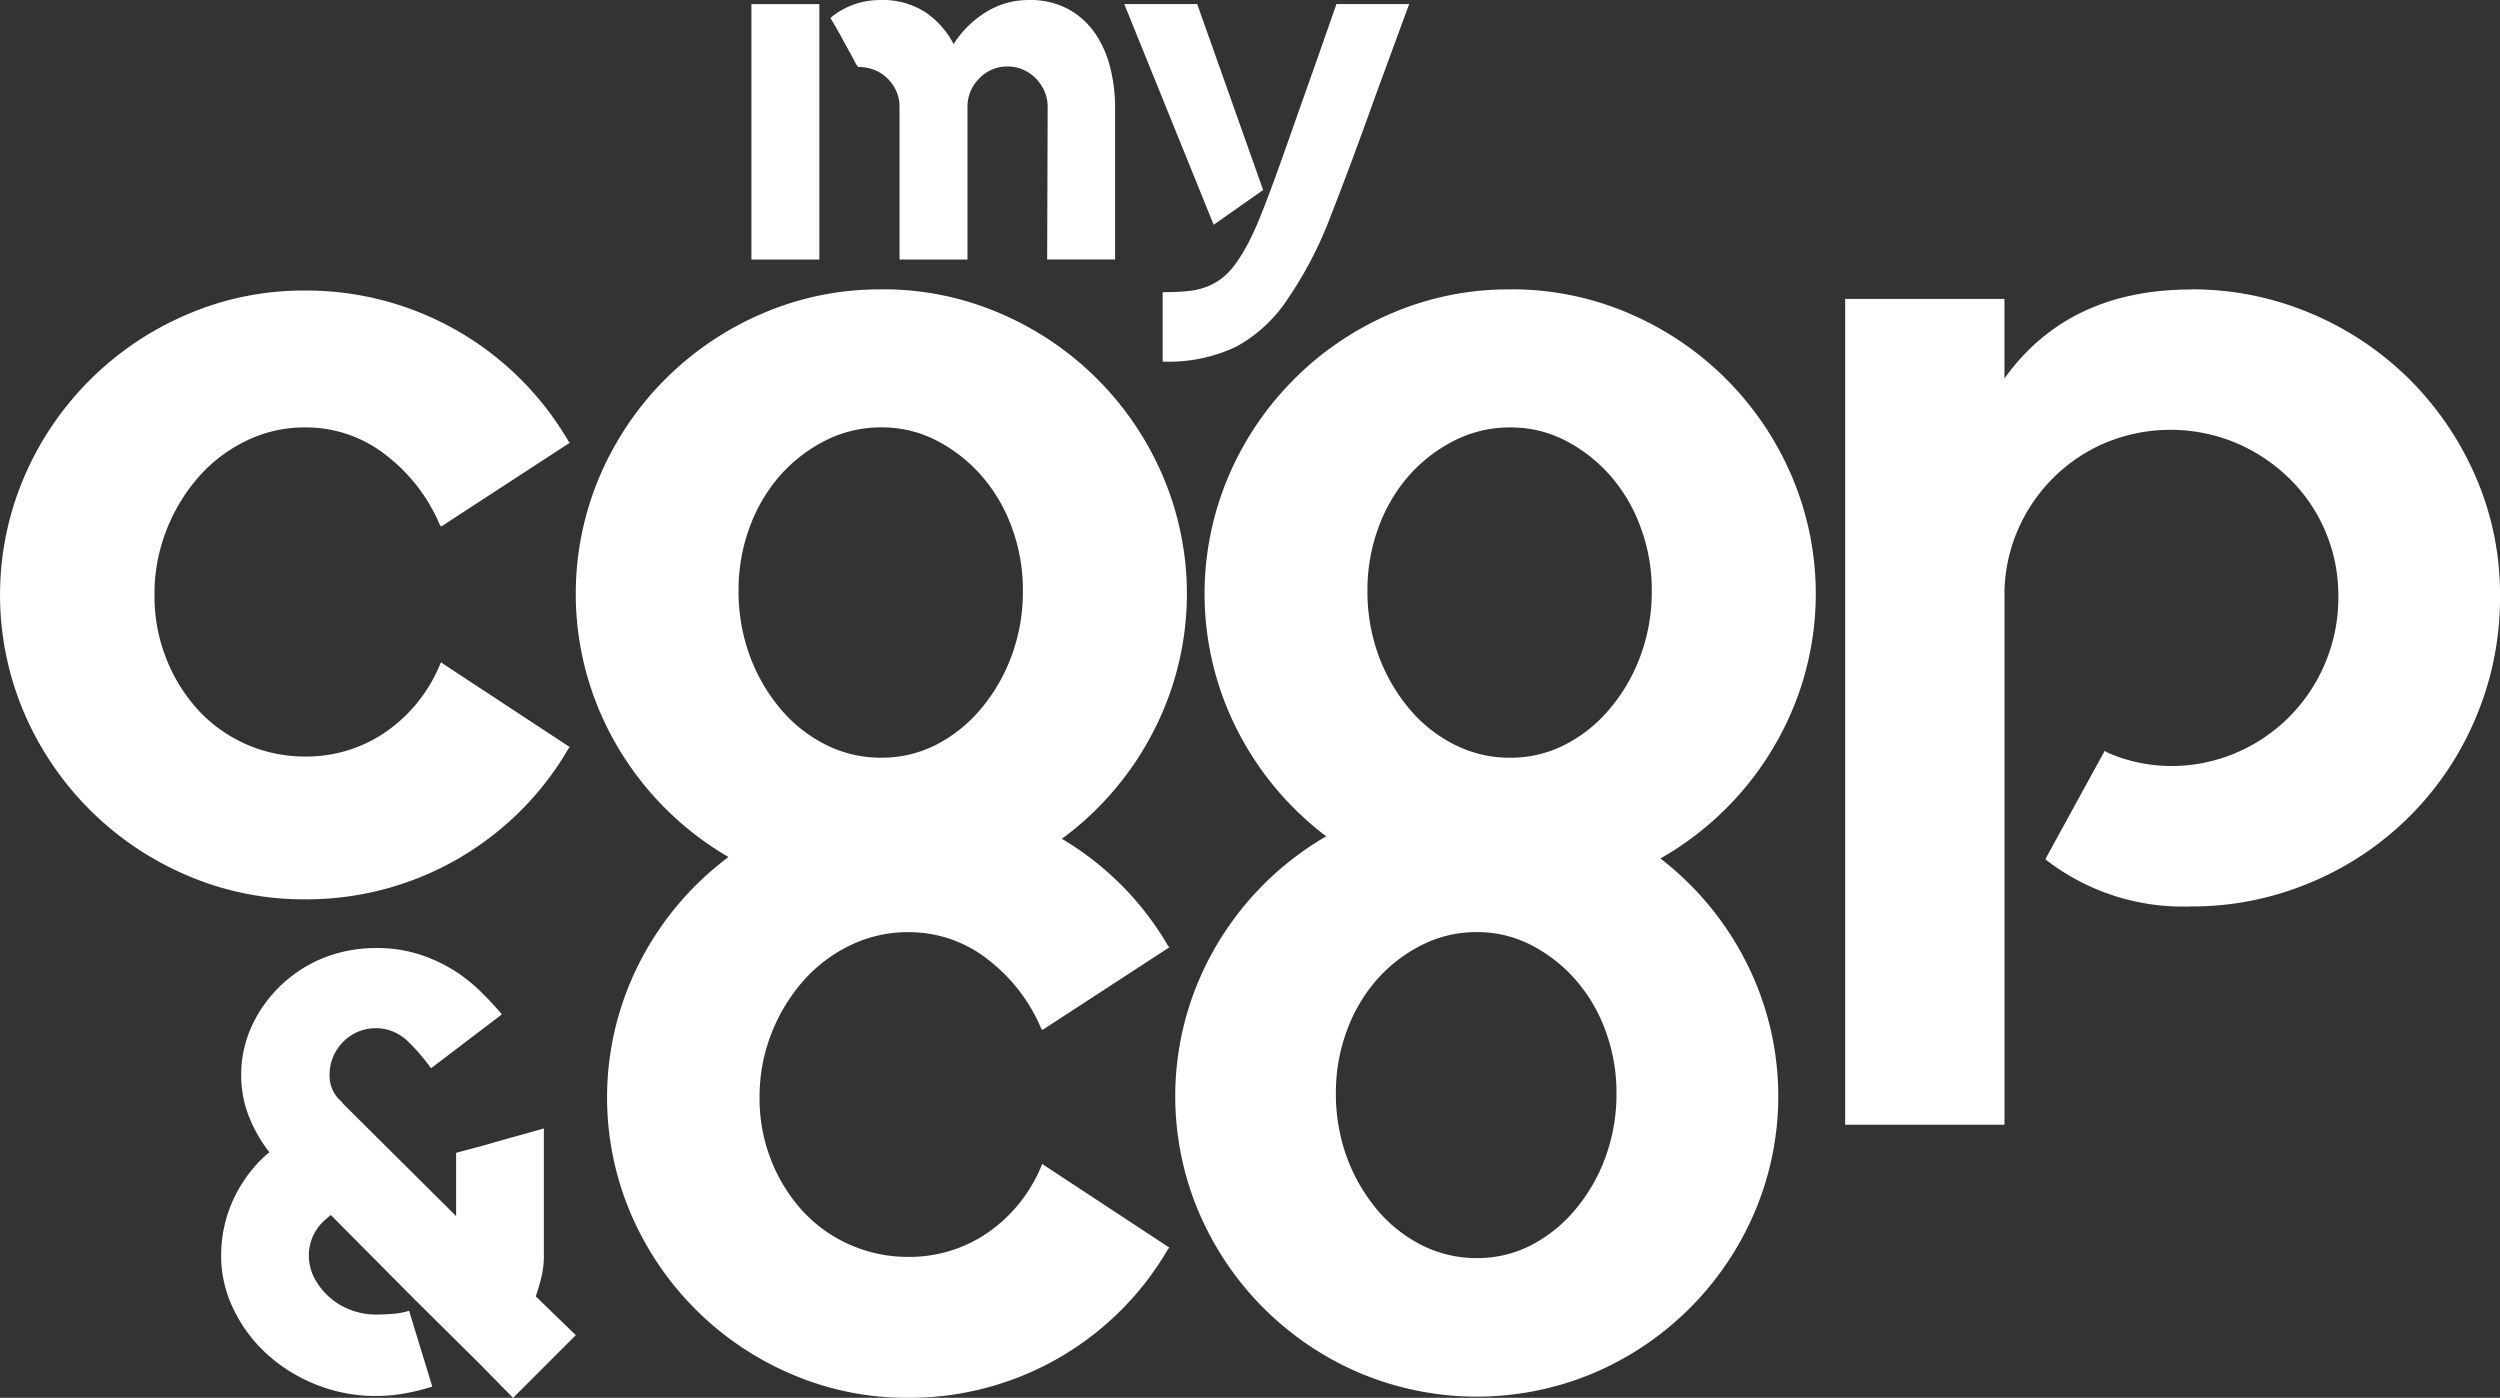 <?xml version="1.0" encoding="utf-8"?><svg xmlns="http://www.w3.org/2000/svg" width="163.473" height="91.401" viewBox="0 0 163.473 91.401"><rect x="0" y="0" width="163.473" height="91.401" fill="#333333" stroke="none"/><g transform="translate(-30.495 -27.449)"><rect width="4.223" height="4.223" transform="translate(90.29 80.569) rotate(-47.414)" fill="#fff"/><g transform="translate(30.495 27.449)"><path d="M74.265,140.986l-4.1,4.1-2.253-2.294-4.179-4.137-5.489-5.531-.328.287a3.069,3.069,0,0,0-1.105,2.376,3.116,3.116,0,0,0,.368,1.475,4.377,4.377,0,0,0,.964,1.228,4.426,4.426,0,0,0,1.392.84,4.578,4.578,0,0,0,1.66.308q.49,0,1.065-.041a4.846,4.846,0,0,0,1.105-.205l1.516,4.957a14.047,14.047,0,0,1-1.822.45,10.754,10.754,0,0,1-1.864.163,10.383,10.383,0,0,1-3.892-.736,10.527,10.527,0,0,1-3.215-1.987,9.575,9.575,0,0,1-2.192-2.929,7.936,7.936,0,0,1-.82-3.524,8.719,8.719,0,0,1,.758-3.584,9.015,9.015,0,0,1,2.192-3.01l.205-.165a9.323,9.323,0,0,1-1.352-2.376,7.3,7.3,0,0,1-.492-2.662,7.642,7.642,0,0,1,.7-3.237,8.8,8.8,0,0,1,4.813-4.486,9.3,9.3,0,0,1,3.3-.594,9.086,9.086,0,0,1,2.744.389,10.119,10.119,0,0,1,2.234,1,10.38,10.38,0,0,1,1.8,1.393q.8.778,1.453,1.557L64.8,123.534a12.377,12.377,0,0,0-1.556-1.8,2.994,2.994,0,0,0-4.219.1,3.056,3.056,0,0,0-.86,2.152,2.212,2.212,0,0,0,.819,1.76l.041.082L66.44,133.2v-4.137c.3-.081.684-.185,1.147-.306s.957-.26,1.476-.41,1.052-.3,1.6-.45,1.05-.294,1.515-.431v8.315a6.029,6.029,0,0,1-.143,1.332,11.792,11.792,0,0,1-.39,1.332Z" transform="translate(-36.615 -53.681)" fill="#fff"/><path d="M59.426,78.866l8.331,5.478-.079.075a19.8,19.8,0,0,1-17.2,9.876,19.255,19.255,0,0,1-7.792-1.582,20.183,20.183,0,0,1-10.61-10.607,19.638,19.638,0,0,1,0-15.43,20.183,20.183,0,0,1,10.61-10.607,19.255,19.255,0,0,1,7.792-1.582,19.82,19.82,0,0,1,17.2,9.876l.079.075-8.41,5.478-.078-.075a11.307,11.307,0,0,0-3.585-4.631,8.451,8.451,0,0,0-5.208-1.774,8.741,8.741,0,0,0-3.9.885,9.869,9.869,0,0,0-3.127,2.392,11.764,11.764,0,0,0-2.081,3.472,11.416,11.416,0,0,0-.772,4.207,11.1,11.1,0,0,0,.772,4.165,10.869,10.869,0,0,0,2.081,3.356,9.48,9.48,0,0,0,7.022,3.045,9.131,9.131,0,0,0,5.208-1.58,9.961,9.961,0,0,0,3.585-4.435l.078-.157Z" transform="translate(-30.495 -35.489)" fill="#fff"/><path d="M104.056,85a7.766,7.766,0,0,0,3.585-.847,9.406,9.406,0,0,0,2.932-2.355,11.525,11.525,0,0,0,2.006-3.472,12.142,12.142,0,0,0,.734-4.282,11.719,11.719,0,0,0-.734-4.128,10.6,10.6,0,0,0-2.006-3.393,10.019,10.019,0,0,0-2.932-2.276,7.766,7.766,0,0,0-3.585-.847,8,8,0,0,0-3.626.847,9.91,9.91,0,0,0-2.973,2.276,10.666,10.666,0,0,0-2.006,3.393,11.8,11.8,0,0,0-.731,4.128,12.222,12.222,0,0,0,.731,4.282A11.6,11.6,0,0,0,97.457,81.8a9.313,9.313,0,0,0,2.973,2.355,8,8,0,0,0,3.626.847m0-30.629a19.325,19.325,0,0,1,7.792,1.582,20.184,20.184,0,0,1,10.607,10.607,19.611,19.611,0,0,1,0,15.432A20.184,20.184,0,0,1,111.848,92.6a19.975,19.975,0,0,1-15.584,0A20.177,20.177,0,0,1,85.654,82a19.643,19.643,0,0,1,0-15.432,20.177,20.177,0,0,1,10.61-10.607,19.3,19.3,0,0,1,7.792-1.582" transform="translate(-46.427 -35.455)" fill="#fff"/><path d="M115.538,125.68l8.222,5.406-.078.074a19.542,19.542,0,0,1-16.976,9.746,19.005,19.005,0,0,1-7.689-1.561,19.915,19.915,0,0,1-10.47-10.467,19.373,19.373,0,0,1,0-15.226,19.908,19.908,0,0,1,10.47-10.467,19.005,19.005,0,0,1,7.689-1.561,19.561,19.561,0,0,1,16.976,9.746l.078.074-8.3,5.406-.077-.074a11.161,11.161,0,0,0-3.538-4.569,8.34,8.34,0,0,0-5.139-1.75,8.634,8.634,0,0,0-3.844.873,9.752,9.752,0,0,0-3.086,2.361,11.622,11.622,0,0,0-2.054,3.426,11.266,11.266,0,0,0-.762,4.151,10.963,10.963,0,0,0,.762,4.111,10.741,10.741,0,0,0,2.054,3.312,9.354,9.354,0,0,0,6.93,3,9.017,9.017,0,0,0,5.139-1.558,9.834,9.834,0,0,0,3.538-4.378l.077-.155Z" transform="translate(-47.293 -49.504)" fill="#fff"/><path d="M159.579,131.738a7.667,7.667,0,0,0,3.538-.836,9.288,9.288,0,0,0,2.893-2.324,11.38,11.38,0,0,0,1.98-3.426,12,12,0,0,0,.724-4.226,11.575,11.575,0,0,0-.724-4.073,10.463,10.463,0,0,0-1.98-3.349,9.882,9.882,0,0,0-2.893-2.246,7.659,7.659,0,0,0-3.538-.837,7.887,7.887,0,0,0-3.578.837,9.773,9.773,0,0,0-2.934,2.246,10.512,10.512,0,0,0-1.979,3.349,11.62,11.62,0,0,0-.722,4.073,12.046,12.046,0,0,0,.722,4.226,11.437,11.437,0,0,0,1.979,3.426A9.2,9.2,0,0,0,156,130.9a7.9,7.9,0,0,0,3.578.836m0-30.226a19.068,19.068,0,0,1,7.688,1.561,19.916,19.916,0,0,1,10.467,10.467,19.348,19.348,0,0,1,0,15.229,19.916,19.916,0,0,1-10.467,10.467,19.711,19.711,0,0,1-15.377,0A19.913,19.913,0,0,1,141.42,128.77a19.388,19.388,0,0,1,0-15.229,19.913,19.913,0,0,1,10.471-10.467,19.047,19.047,0,0,1,7.689-1.561" transform="translate(-63.014 -49.471)" fill="#fff"/><path d="M162.573,85a7.766,7.766,0,0,0,3.585-.847A9.413,9.413,0,0,0,169.09,81.8,11.523,11.523,0,0,0,171.1,78.33a12.142,12.142,0,0,0,.735-4.282,11.719,11.719,0,0,0-.735-4.128,10.6,10.6,0,0,0-2.005-3.393,10.027,10.027,0,0,0-2.932-2.276,7.766,7.766,0,0,0-3.585-.847,8,8,0,0,0-3.626.847,9.911,9.911,0,0,0-2.973,2.276,10.666,10.666,0,0,0-2.006,3.393,11.8,11.8,0,0,0-.731,4.128,12.222,12.222,0,0,0,.731,4.282,11.6,11.6,0,0,0,2.006,3.472,9.313,9.313,0,0,0,2.973,2.355,8,8,0,0,0,3.626.847m0-30.629a19.327,19.327,0,0,1,7.792,1.582,20.184,20.184,0,0,1,10.607,10.607,19.611,19.611,0,0,1,0,15.432A20.184,20.184,0,0,1,170.365,92.6a19.975,19.975,0,0,1-15.584,0A20.177,20.177,0,0,1,144.171,82a19.643,19.643,0,0,1,0-15.432,20.176,20.176,0,0,1,10.61-10.607,19.3,19.3,0,0,1,7.792-1.582" transform="translate(-63.826 -35.455)" fill="#fff"/><path d="M224.812,54.375a19.874,19.874,0,0,1,7.87,1.582,20.318,20.318,0,0,1,6.442,4.319,20.571,20.571,0,0,1,4.319,6.366,19.265,19.265,0,0,1,1.582,7.792,20,20,0,0,1-1.582,7.945,20.036,20.036,0,0,1-10.761,10.765,19.886,19.886,0,0,1-7.87,1.582,14.61,14.61,0,0,1-9.489-3.06v-.079l3.858-7.044.079.075a10.32,10.32,0,0,0,4.241.926,10.741,10.741,0,0,0,4.244-.854,10.865,10.865,0,0,0,3.509-2.37,11.05,11.05,0,0,0,3.2-7.885,10.683,10.683,0,0,0-3.2-7.691,11.3,11.3,0,0,0-3.509-2.332,11.091,11.091,0,0,0-8.526,0,10.848,10.848,0,0,0-5.748,5.758,10.542,10.542,0,0,0-.848,4.21V109H202.207v-54h10.415v5.2q4.167-5.811,12.19-5.814" transform="translate(-81.552 -35.455)" fill="#fff"/><path d="M118.525,27.449a5.294,5.294,0,0,1,2.655.618,5.108,5.108,0,0,1,1.755,1.62,6.956,6.956,0,0,1,.968,2.255,10.729,10.729,0,0,1,.3,2.52v9.954h-4.441l.032-9.979a2.542,2.542,0,0,0-.2-1,2.8,2.8,0,0,0-.552-.837,2.633,2.633,0,0,0-.835-.587,2.478,2.478,0,0,0-1.019-.217,2.515,2.515,0,0,0-1.87.787,2.573,2.573,0,0,0-.767,1.859v9.979h-4.443V34.437a2.542,2.542,0,0,0-.2-1,2.654,2.654,0,0,0-.568-.837,2.564,2.564,0,0,0-.852-.569,2.785,2.785,0,0,0-1.085-.2,2.23,2.23,0,0,1-.3-.5q-.267-.5-.6-1.094c-.245-.463-.547-.993-.9-1.589l.032-.067a5.018,5.018,0,0,1,3.173-1.128,5.145,5.145,0,0,1,3.039.828,5.7,5.7,0,0,1,1.8,2.055,3.237,3.237,0,0,1,.268-.4,6.543,6.543,0,0,1,2.121-1.855,5.224,5.224,0,0,1,2.487-.63m-18.1.268h4.442v16.7h-4.442Z" transform="translate(-51.288 -27.449)" fill="#fff"/><path d="M153.757,27.83l-.033.067q-.568,1.537-1.1,2.99t-1,2.721q-1.67,4.677-2.988,8.032a25.531,25.531,0,0,1-2.823,5.46,9.448,9.448,0,0,1-3.389,3.139,10.29,10.29,0,0,1-4.727.969h-.067V46.667h.067c.579,0,1.1-.023,1.553-.067a4.807,4.807,0,0,0,1.252-.284,3.974,3.974,0,0,0,1.053-.6,4.611,4.611,0,0,0,.917-1.017,10.7,10.7,0,0,0,.868-1.469q.434-.868.9-2.071t1.036-2.788q.567-1.586,1.269-3.591.534-1.5,1.135-3.206t1.3-3.707V27.83ZM140.965,42.258,135.12,27.83H139.9v.034L144.2,39.987Z" transform="translate(-61.604 -27.562)" fill="#fff"/></g></g></svg>